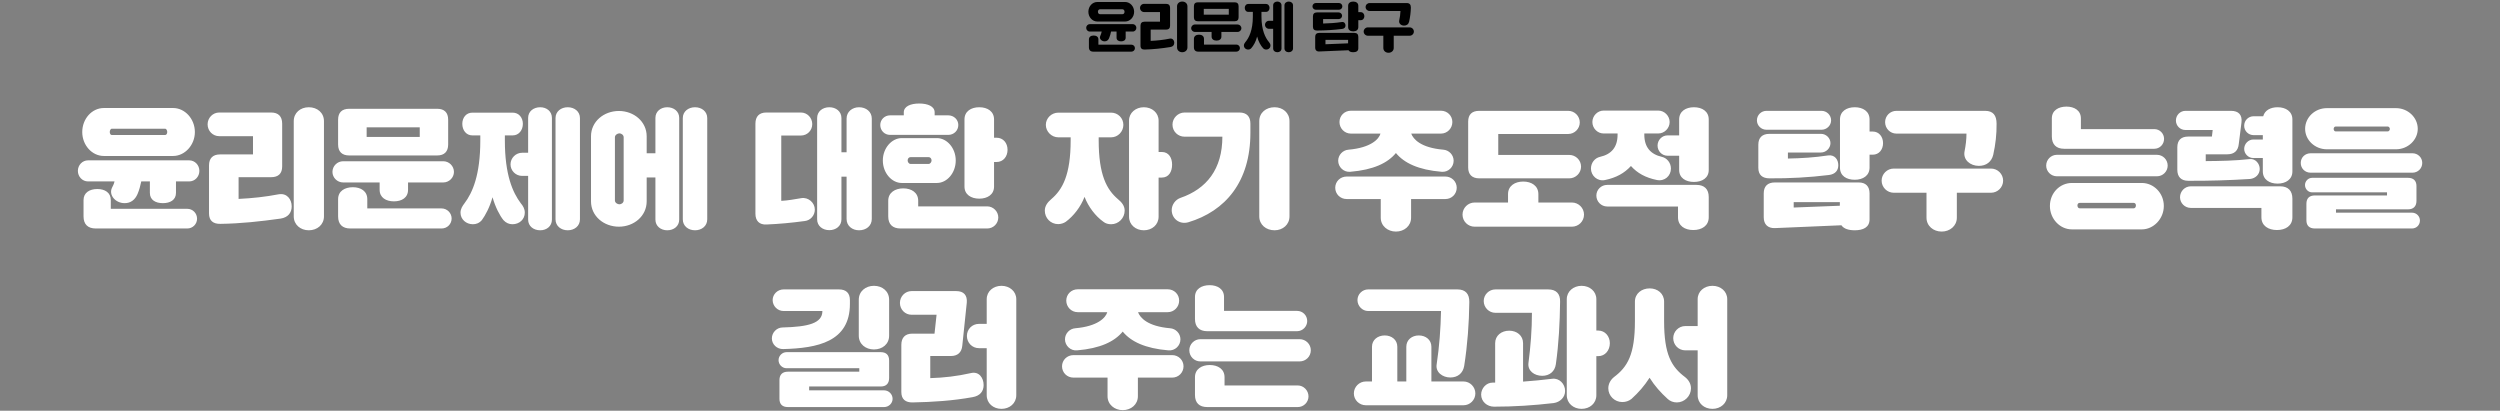 <svg width="1400" height="230" viewBox="0 0 1400 230" fill="none" xmlns="http://www.w3.org/2000/svg">
<rect x="0" y="0" width="1400" height="230" fill="#808080" stroke="none"/>
<path d="M630.043 12.06H614.533C611.743 12.06 609.493 9.63 609.493 6.6C609.493 3.51 611.743 1.11 614.533 1.11H630.043C632.803 1.11 635.113 3.51 635.113 6.6C635.113 9.63 632.803 12.06 630.043 12.06ZM616.003 7.95H628.573C629.263 7.95 629.743 7.38 629.743 6.57C629.743 5.82 629.263 5.19 628.573 5.19H616.003C615.313 5.19 614.833 5.82 614.833 6.57C614.833 7.38 615.313 7.95 616.003 7.95ZM618.613 23.16C616.783 23.16 615.463 21.6 616.123 20.19C616.453 19.44 616.783 18.57 616.963 17.67H610.273C609.163 17.67 608.263 16.74 608.263 15.6C608.263 14.46 609.163 13.53 610.273 13.53H634.363C635.473 13.53 636.373 14.46 636.373 15.6C636.373 16.74 635.473 17.67 634.363 17.67H630.373V21.12C630.373 22.53 629.233 23.16 627.823 23.16C626.413 23.16 625.273 22.53 625.273 21.12V17.67H622.183C621.943 18.9 621.613 20.16 621.103 21.36C620.653 22.47 619.813 23.16 618.613 23.16ZM633.613 28.92H612.223C610.663 28.92 609.793 28.08 609.793 26.52V22.05C609.793 20.61 610.993 19.89 612.463 19.89C613.933 19.89 615.103 20.61 615.103 22.05V25.02H633.613C634.693 25.02 635.563 25.89 635.563 26.97C635.563 28.05 634.693 28.92 633.613 28.92ZM662.053 29.25C660.433 29.25 659.143 28.17 659.143 26.58V3.54C659.143 1.92 660.433 0.87 662.053 0.87C663.673 0.87 664.963 1.92 664.963 3.54V26.58C664.963 28.17 663.673 29.25 662.053 29.25ZM640.963 27.75C639.523 27.78 638.683 27.12 638.683 25.65V14.34C638.683 12.93 639.463 12.15 640.873 12.15H649.603V6.75H640.663C639.433 6.75 638.413 5.73 638.413 4.44C638.413 3.18 639.433 2.16 640.663 2.16H653.023C654.463 2.16 655.243 2.94 655.243 4.38V14.4C655.243 15.84 654.463 16.59 653.023 16.59H644.383V22.89C647.953 22.74 651.523 22.35 655.063 21.63C656.653 21.33 657.583 22.59 657.583 23.97C657.583 25.2 656.893 26.1 655.453 26.34C650.623 27.12 645.793 27.63 640.963 27.75ZM691.423 11.91H670.813C669.373 11.91 668.593 11.13 668.593 9.72V3.48C668.593 2.04 669.373 1.29 670.813 1.29H691.423C692.833 1.29 693.613 2.04 693.613 3.48V9.72C693.613 11.13 692.833 11.91 691.423 11.91ZM674.113 4.98V8.22H688.123V4.98H674.113ZM681.253 22.74C679.723 22.74 678.493 21.99 678.493 20.49V17.88H669.163C668.023 17.88 667.063 16.95 667.063 15.81C667.063 14.64 668.023 13.71 669.163 13.71H693.073C694.213 13.71 695.173 14.64 695.173 15.81C695.173 16.95 694.213 17.88 693.073 17.88H683.983V20.49C683.983 21.99 682.783 22.74 681.253 22.74ZM692.383 28.92H671.023C669.463 28.92 668.593 28.08 668.593 26.52V21.75C668.593 20.19 669.883 19.41 671.443 19.41C672.973 19.41 674.233 20.19 674.233 21.75V24.96H692.383C693.463 24.96 694.363 25.86 694.363 26.94C694.363 28.05 693.463 28.92 692.383 28.92ZM715.333 29.25C714.013 29.25 712.963 28.44 712.963 27.15V16.14H710.653C709.423 16.14 708.403 15.12 708.403 13.89C708.403 12.66 709.423 11.64 710.653 11.64H712.963V2.97C712.963 1.68 714.013 0.87 715.333 0.87C716.623 0.87 717.643 1.68 717.643 2.97V27.15C717.643 28.44 716.623 29.25 715.333 29.25ZM721.693 29.25C720.373 29.25 719.293 28.41 719.293 27.09V3C719.293 1.71 720.373 0.87 721.693 0.87C723.013 0.87 724.093 1.71 724.093 3V27.09C724.093 28.41 723.013 29.25 721.693 29.25ZM698.983 27.75C697.663 27.75 696.583 26.79 696.583 25.47C696.583 24.72 696.973 24.15 697.363 23.64C699.463 21.18 701.593 16.89 701.593 9.3V6.66H699.043C697.843 6.66 697.063 5.64 697.063 4.41C697.063 3.21 697.843 2.22 699.043 2.22H708.943C710.143 2.22 710.953 3.21 710.953 4.41C710.953 5.64 710.143 6.66 708.943 6.66H706.423V9.3C706.423 16.89 708.583 21.18 710.683 23.64C711.103 24.15 711.463 24.72 711.463 25.47C711.463 26.79 710.413 27.75 709.063 27.75C708.403 27.75 707.803 27.51 707.323 26.97C706.063 25.62 704.683 23.25 703.993 20.46C703.333 23.25 701.953 25.59 700.723 26.97C700.213 27.54 699.613 27.75 698.983 27.75ZM760.657 6.81H762.007C763.237 6.81 764.047 7.83 764.047 9.06C764.047 10.29 763.237 11.31 762.007 11.31H760.657V15.21C760.657 16.77 759.397 17.58 757.807 17.58C756.217 17.58 754.957 16.8 754.957 15.24V3.24C754.957 1.68 756.217 0.87 757.807 0.87C759.397 0.87 760.657 1.68 760.657 3.24V6.81ZM749.827 5.46H736.867C735.847 5.46 734.977 4.62 734.977 3.57C734.977 2.52 735.847 1.68 736.867 1.68H749.827C750.847 1.68 751.717 2.52 751.717 3.57C751.717 4.62 750.847 5.46 749.827 5.46ZM751.627 16.2C746.917 16.8 742.207 17.07 737.497 17.1C736.057 17.1 735.247 16.44 735.247 15V9.15C735.247 7.74 736.027 6.96 737.467 6.96H749.707C750.697 6.96 751.567 7.8 751.567 8.82C751.567 9.84 750.697 10.68 749.707 10.68H740.947V13.17C744.457 13.08 747.907 12.87 751.417 12.33C752.737 12.12 753.487 13.14 753.487 14.25C753.487 15.3 752.857 16.05 751.627 16.2ZM738.727 18.42H758.467C759.877 18.42 760.657 19.2 760.657 20.61V27.09C760.657 28.65 759.397 29.25 757.807 29.25C756.607 29.25 755.617 28.92 755.167 28.14L738.757 28.83C737.347 28.89 736.507 28.11 736.507 26.67V20.61C736.507 19.2 737.287 18.42 738.727 18.42ZM754.927 22.32H742.267V24.78L754.927 24.27V22.32ZM786.277 14.34C784.627 14.34 783.217 13.17 783.547 11.52C783.937 9.75 784.207 7.92 784.267 6.15H766.957C765.727 6.15 764.737 5.16 764.737 3.93C764.737 2.7 765.727 1.71 766.957 1.71H787.807C789.397 1.71 790.087 2.61 790.087 4.26C790.027 6.9 789.697 9.54 789.097 12.18C788.767 13.56 787.717 14.34 786.277 14.34ZM777.577 29.55C775.957 29.55 774.667 28.47 774.667 26.88V20.01H765.997C764.737 20.01 763.657 18.96 763.657 17.67C763.657 16.38 764.737 15.33 765.997 15.33H789.427C790.687 15.33 791.767 16.38 791.767 17.67C791.767 18.96 790.687 20.01 789.427 20.01H780.487V26.88C780.487 28.47 779.167 29.55 777.577 29.55Z" fill="black"/>
<path d="M96.963 87.344H58.155C51.459 87.344 46.059 81.224 46.059 73.952C46.059 66.536 51.459 60.488 58.155 60.488H96.963C103.515 60.488 109.131 66.536 109.131 73.952C109.131 81.224 103.515 87.344 96.963 87.344ZM62.619 75.608H92.427C93.219 75.608 93.651 74.816 93.651 73.88C93.651 73.16 93.219 72.08 92.427 72.08H62.619C61.899 72.08 61.467 73.16 61.467 73.88C61.467 74.816 61.899 75.608 62.619 75.608ZM69.819 113.768C64.563 113.768 60.819 109.16 62.691 105.2C63.195 104.264 63.843 102.968 64.131 101.6H49.299C46.131 101.6 43.611 98.936 43.611 95.696C43.611 92.456 46.131 89.792 49.299 89.792H105.963C109.131 89.792 111.651 92.456 111.651 95.696C111.651 98.936 109.131 101.6 105.963 101.6H98.547V108.008C98.547 112.04 95.235 113.768 91.203 113.768C87.171 113.768 83.931 112.04 83.931 108.008V101.6H79.107C78.603 103.904 78.027 106.352 77.019 108.656C75.651 111.824 73.275 113.768 69.819 113.768ZM104.883 127.952H53.619C49.227 127.952 46.779 125.648 46.779 121.184V112.04C46.779 107.864 50.235 105.848 54.483 105.848C58.731 105.848 62.043 107.864 62.043 112.04V116.936H104.883C107.907 116.936 110.355 119.384 110.355 122.48C110.355 125.504 107.907 127.952 104.883 127.952ZM172.923 128.96C168.243 128.96 164.499 125.792 164.499 121.184V67.832C164.499 63.152 168.243 60.056 172.923 60.056C177.675 60.056 181.419 63.152 181.419 67.832V121.184C181.419 125.792 177.675 128.96 172.923 128.96ZM123.387 125.36C119.427 125.432 117.051 123.632 117.051 119.528V92.6C117.051 88.64 119.211 86.48 123.171 86.48H141.675V76.256H122.739C119.211 76.256 116.259 73.376 116.259 69.632C116.259 65.96 119.211 63.008 122.739 63.008H151.827C155.859 63.008 158.019 65.168 158.019 69.272V93.176C158.019 97.208 155.859 99.224 151.827 99.224H133.611V111.392C141.243 111.032 148.587 110.24 156.075 108.8C160.683 108.008 163.347 111.608 163.347 115.568C163.347 119.096 161.331 121.76 157.155 122.408C145.851 123.992 134.763 125.216 123.387 125.36ZM244.851 87.056H195.531C191.499 87.056 189.339 84.896 189.339 80.936V67.04C189.339 63.008 191.499 60.92 195.531 60.92H244.851C248.811 60.92 250.971 63.008 250.971 67.04V80.936C250.971 84.896 248.811 87.056 244.851 87.056ZM205.323 71.288V76.688H235.059V71.288H205.323ZM220.587 112.76C216.195 112.76 212.595 110.672 212.595 106.28V102.176H192.147C188.907 102.176 186.171 99.512 186.171 96.272C186.171 92.96 188.907 90.296 192.147 90.296H248.235C251.475 90.296 254.211 92.96 254.211 96.272C254.211 99.512 251.475 102.176 248.235 102.176H228.507V106.28C228.507 110.672 225.051 112.76 220.587 112.76ZM247.299 127.952H196.179C191.787 127.952 189.339 125.648 189.339 121.184V111.536C189.339 107 193.083 104.84 197.619 104.84C202.011 104.84 205.683 107 205.683 111.536V116.72H247.299C250.395 116.72 252.915 119.312 252.915 122.336C252.915 125.504 250.395 127.952 247.299 127.952ZM302.523 128.96C298.779 128.96 295.755 126.656 295.755 122.984V98.504H292.371C288.843 98.504 285.891 95.624 285.891 92.024C285.891 88.496 288.843 85.544 292.371 85.544H295.755V66.032C295.755 62.36 298.779 60.056 302.523 60.056C306.123 60.056 309.075 62.36 309.075 66.032V122.984C309.075 126.656 306.123 128.96 302.523 128.96ZM317.931 128.96C314.187 128.96 311.091 126.584 311.091 122.84V66.104C311.091 62.432 314.187 60.056 317.931 60.056C321.675 60.056 324.771 62.432 324.771 66.104V122.84C324.771 126.584 321.675 128.96 317.931 128.96ZM264.795 125.576C261.051 125.576 257.883 122.84 257.883 119.096C257.883 116.936 259.035 115.28 260.115 113.84C264.651 107.864 268.971 97.928 268.971 78.704V75.824H264.507C261.051 75.824 258.891 72.872 258.891 69.344C258.891 65.888 261.051 63.08 264.507 63.08H287.115C290.571 63.08 292.803 65.888 292.803 69.344C292.803 72.872 290.571 75.824 287.115 75.824H282.723V78.704C282.723 97.928 287.115 107.792 291.651 113.84C292.875 115.28 293.883 116.936 293.883 119.096C293.883 122.84 290.859 125.576 286.971 125.576C285.099 125.576 283.371 124.856 281.931 123.272C279.843 120.68 277.467 116.144 275.811 110.456C274.227 116.144 271.779 120.608 269.835 123.272C268.323 125 266.595 125.576 264.795 125.576ZM373.659 60.056C377.331 60.056 380.355 62.36 380.355 66.032V122.984C380.355 126.656 377.331 128.96 373.659 128.96C370.059 128.96 367.035 126.656 367.035 122.984V99.368H362.139V112.76C362.139 121.04 354.939 126.944 346.587 126.944C338.163 126.944 330.963 121.04 330.963 112.76V76.328C330.963 68.048 338.163 62.144 346.587 62.144C354.939 62.144 362.139 68.048 362.139 76.328V85.832H367.035V66.032C367.035 62.36 370.059 60.056 373.659 60.056ZM389.211 60.056C392.955 60.056 396.051 62.432 396.051 66.104V122.84C396.051 126.584 392.955 128.96 389.211 128.96C385.467 128.96 382.371 126.584 382.371 122.84V66.104C382.371 62.432 385.467 60.056 389.211 60.056ZM349.251 112.256V76.832C349.251 75.608 347.955 74.672 346.875 74.672C345.795 74.672 344.355 75.608 344.355 76.832V112.256C344.355 113.552 345.795 114.416 346.875 114.416C347.955 114.416 349.251 113.552 349.251 112.256ZM481.069 128.96C477.253 128.96 474.085 126.512 474.085 122.624V98.936H471.205V122.84C471.205 126.584 468.109 128.888 464.437 128.888C460.693 128.888 457.597 126.584 457.597 122.84V66.104C457.597 62.36 460.693 60.056 464.437 60.056C468.109 60.056 471.205 62.36 471.205 66.104V85.256H474.085V66.392C474.085 62.576 477.253 60.056 481.069 60.056C485.029 60.056 488.197 62.576 488.197 66.392V122.624C488.197 126.512 485.029 128.96 481.069 128.96ZM429.229 125.72C425.269 125.936 423.037 123.704 423.037 119.672V69.272C423.037 65.168 425.197 63.008 429.157 63.008H448.525C452.053 63.008 454.861 65.96 454.861 69.488C454.861 73.088 452.053 75.896 448.525 75.896H437.509V112.472C441.037 112.328 444.853 111.608 448.741 110.96C452.701 110.312 456.301 113.552 456.301 117.368C456.301 120.68 453.853 123.416 450.685 123.776C443.269 124.784 436.213 125.432 429.229 125.72ZM531.037 75.536H498.421C495.397 75.536 492.949 73.16 492.949 69.992C492.949 66.968 495.397 64.592 498.421 64.592H506.125V62.936C506.125 59.552 509.941 57.968 514.765 57.968C519.589 57.968 523.405 59.552 523.405 62.936V64.592H531.037C534.133 64.592 536.653 66.968 536.653 69.992C536.653 73.16 534.133 75.536 531.037 75.536ZM548.389 111.248C543.781 111.248 540.109 108.944 540.109 104.48V66.896C540.109 62.36 543.781 60.056 548.389 60.056C552.997 60.056 556.669 62.36 556.669 66.896V77.12H558.037C561.853 77.12 564.229 80.144 564.229 83.888C564.229 87.632 561.853 90.728 558.037 90.728H556.669V104.48C556.669 108.944 552.997 111.248 548.389 111.248ZM494.389 89.864C494.389 82.88 499.429 77.336 504.973 77.336H524.701C530.245 77.336 535.213 82.88 535.213 89.864C535.213 96.92 530.245 102.464 524.701 102.464H504.973C499.429 102.464 494.389 96.92 494.389 89.864ZM509.941 91.808H520.021C520.957 91.808 521.677 90.728 521.677 89.864C521.677 88.784 520.957 87.992 520.021 87.992H509.941C508.933 87.992 508.285 88.784 508.285 89.864C508.285 90.728 508.933 91.808 509.941 91.808ZM552.853 127.952H504.325C499.861 127.952 497.413 125.648 497.413 121.184V112.4C497.413 107.864 501.229 105.488 505.837 105.488C510.445 105.488 514.189 107.864 514.189 112.4V115.568H552.853C556.237 115.568 559.045 118.448 559.045 121.76C559.045 125.216 556.237 127.952 552.853 127.952ZM640.535 128.96C635.999 128.96 632.255 125.864 632.255 121.328V67.544C632.255 63.152 635.999 60.056 640.535 60.056C645.143 60.056 648.815 63.152 648.815 67.544V85.112H650.615C654.503 85.112 656.375 88.352 656.375 92.168C656.375 96.2 654.503 99.44 650.615 99.44H648.815V121.328C648.815 125.864 645.143 128.96 640.535 128.96ZM592.583 125.504C588.335 125.504 585.095 122.12 585.095 117.944C585.095 115.28 586.679 113.264 588.695 111.536C594.959 106.208 599.567 98.072 599.567 78.56V76.904H592.655C588.911 76.904 585.671 73.736 585.671 69.92C585.671 66.104 588.911 63.08 592.655 63.08H622.247C625.991 63.08 629.087 66.104 629.087 69.92C629.087 73.736 625.991 76.904 622.247 76.904H615.263V78.56C615.263 98.072 619.799 106.208 626.063 111.536C628.151 113.264 629.807 115.208 629.807 117.944C629.807 122.12 626.423 125.576 622.247 125.576C620.591 125.576 619.079 125.144 617.927 124.208C613.463 121.04 609.503 115.856 607.343 110.24C605.183 115.856 601.223 120.968 596.831 124.208C595.679 125 594.095 125.504 592.583 125.504ZM713.759 128.96C708.935 128.96 705.191 125.792 705.191 121.184V67.832C705.191 63.152 708.935 60.056 713.759 60.056C718.367 60.056 722.111 63.152 722.111 67.832V121.184C722.111 125.792 718.367 128.96 713.759 128.96ZM665.375 124.496C660.335 125.864 656.159 122.264 656.159 117.656C656.159 114.56 658.319 111.752 661.055 110.816C675.671 105.776 684.527 94.76 684.527 76.544H663.359C659.687 76.544 656.591 73.664 656.591 69.776C656.591 66.104 659.687 63.008 663.359 63.008H694.103C698.135 63.008 700.223 65.24 700.223 69.2V74.384C700.223 101.816 686.255 118.232 665.375 124.496ZM755.217 83.816C767.673 82.736 772.209 77.912 773.073 74.816H756.513C752.913 74.816 750.105 71.864 750.105 68.336C750.105 64.808 752.913 62 756.513 62H806.913C810.513 62 813.321 64.808 813.321 68.336C813.321 71.864 810.513 74.816 806.913 74.816H790.281C791.433 77.912 795.609 82.736 808.209 83.816C811.449 84.032 814.041 86.768 814.041 90.008C814.041 93.608 810.945 96.56 807.273 96.2C794.313 95.12 786.321 91.304 781.713 85.688C777.105 91.304 769.113 95.12 756.153 96.2C752.553 96.56 749.385 93.608 749.385 90.008C749.385 86.768 751.977 84.032 755.217 83.816ZM754.137 98.864H809.433C812.961 98.864 815.769 101.672 815.769 105.128C815.769 108.656 812.961 111.464 809.433 111.464H790.209V121.904C790.209 126.512 786.393 129.68 781.713 129.68C777.105 129.68 773.217 126.512 773.217 121.904V111.464H754.137C750.537 111.464 747.729 108.656 747.729 105.128C747.729 101.672 750.537 98.864 754.137 98.864ZM878.841 99.872H828.369C824.337 99.872 822.177 97.712 822.177 93.752V68.12C822.177 64.088 824.337 62.072 828.369 62.072H878.193C881.793 62.072 884.673 65.024 884.673 68.552C884.673 72.08 881.793 75.032 878.193 75.032H839.025V86.768H878.841C882.369 86.768 885.393 89.648 885.393 93.32C885.393 96.92 882.369 99.872 878.841 99.872ZM880.281 126.944H825.777C822.105 126.944 819.009 123.992 819.009 120.176C819.009 116.432 822.105 113.408 825.777 113.408H844.497V108.728C844.497 104.048 848.385 101.672 852.993 101.672C857.673 101.672 861.489 104.048 861.489 108.728V113.408H880.281C883.953 113.408 887.049 116.432 887.049 120.176C887.049 123.992 883.953 126.944 880.281 126.944ZM940.329 87.2H933.777C930.753 87.2 928.233 84.68 928.233 81.512C928.233 78.416 930.753 75.824 933.777 75.824H940.329V66.896C940.329 62.36 944.001 60.056 948.609 60.056C953.217 60.056 956.889 62.36 956.889 66.896V95.192C956.889 99.656 953.217 101.888 948.609 101.888C944.001 101.888 940.329 99.656 940.329 95.192V87.2ZM898.857 100.808C894.537 101.744 890.937 98.36 890.937 94.4C890.937 91.16 893.097 88.496 895.977 87.848C902.385 86.408 905.841 82.448 905.841 75.392V74.744H897.993C894.609 74.744 891.729 71.864 891.729 68.336C891.729 64.88 894.609 61.928 897.993 61.928H928.665C932.049 61.928 935.001 64.88 935.001 68.336C935.001 71.864 932.049 74.744 928.665 74.744H920.817V75.392C920.817 82.448 924.345 86.408 930.681 87.848C933.489 88.496 935.721 91.16 935.721 94.4C935.721 98.504 932.193 101.672 927.873 100.808C921.537 99.512 916.929 96.992 913.329 92.96C909.657 96.992 905.049 99.512 898.857 100.808ZM939.681 115.64H900.009C896.697 115.64 893.961 112.904 893.961 109.52C893.961 106.208 896.697 103.544 900.009 103.544H950.049C954.441 103.544 956.889 105.92 956.889 110.312V121.688C956.889 126.44 953.001 128.816 948.249 128.816C943.425 128.816 939.681 126.44 939.681 121.688V115.64ZM1046.95 73.664H1048.75C1052.27 73.664 1054.51 76.616 1054.51 80.144C1054.51 83.744 1052.27 86.624 1048.75 86.624H1046.95V93.824C1046.95 98.36 1043.27 100.664 1038.67 100.664C1034.06 100.664 1030.39 98.504 1030.39 93.896V66.896C1030.39 62.36 1034.06 60.056 1038.67 60.056C1043.27 60.056 1046.95 62.36 1046.95 66.896V73.664ZM1020.09 72.656H989.203C986.323 72.656 983.875 70.352 983.875 67.4C983.875 64.376 986.323 62.072 989.203 62.072H1020.09C1022.9 62.072 1025.42 64.376 1025.42 67.4C1025.42 70.352 1022.9 72.656 1020.09 72.656ZM1024.19 98C1013.11 99.368 1002.02 99.944 990.931 99.872C986.971 99.872 984.667 98 984.667 93.968V81.008C984.667 77.12 986.827 74.96 990.859 74.96H1019.8C1022.54 74.96 1025.06 77.264 1025.06 80.144C1025.06 83.024 1022.54 85.4 1019.8 85.4H1001.23V88.784C1008.79 88.64 1016.06 88.208 1023.62 87.056C1027.43 86.48 1029.45 89.36 1029.45 92.528C1029.45 95.48 1027.72 97.568 1024.19 98ZM993.883 102.176H1040.9C1044.79 102.176 1046.95 104.336 1046.95 108.296V122.84C1046.95 127.376 1043.27 128.96 1038.67 128.96C1035.35 128.96 1032.55 128.168 1031.18 126.152L993.955 127.736C990.067 127.88 987.691 125.72 987.691 121.688V108.296C987.691 104.336 989.851 102.176 993.883 102.176ZM1030.31 113.192H1004.47V116.216L1030.31 115.208V113.192ZM1108.15 92.888C1103.32 92.888 1099.22 89.504 1100.15 84.752C1100.8 81.512 1101.23 78.056 1101.23 74.816H1061.99C1058.47 74.816 1055.66 71.936 1055.66 68.408C1055.66 64.88 1058.47 62.072 1061.99 62.072H1111.67C1116.14 62.072 1118.08 64.592 1118.08 69.272C1118.15 75.104 1117.51 80.864 1116.21 86.696C1115.27 90.656 1112.25 92.888 1108.15 92.888ZM1087.34 129.68C1082.66 129.68 1078.84 126.512 1078.84 121.904V107.936H1060.48C1056.81 107.936 1053.71 104.912 1053.71 101.168C1053.71 97.424 1056.81 94.4 1060.48 94.4H1114.99C1118.66 94.4 1121.75 97.424 1121.75 101.168C1121.75 104.912 1118.66 107.936 1114.99 107.936H1095.83V121.904C1095.83 126.512 1091.95 129.68 1087.34 129.68ZM1206.41 83.312H1155.87C1151.48 83.312 1149.03 80.864 1149.03 76.4V66.32C1149.03 61.856 1152.7 59.696 1157.24 59.696C1161.63 59.696 1165.3 61.856 1165.3 66.32V72.296H1206.41C1209.44 72.296 1211.88 74.744 1211.88 77.768C1211.88 80.864 1209.44 83.312 1206.41 83.312ZM1207.92 98.72H1151.84C1148.6 98.72 1145.86 96.056 1145.86 92.744C1145.86 89.36 1148.6 86.696 1151.84 86.696H1207.92C1211.16 86.696 1213.9 89.36 1213.9 92.744C1213.9 96.056 1211.16 98.72 1207.92 98.72ZM1147.95 115.352C1147.95 108.008 1153.56 102.464 1160.26 102.464H1199.43C1205.98 102.464 1211.74 108.008 1211.74 115.352C1211.74 122.552 1205.98 128.456 1199.43 128.456H1160.26C1153.56 128.456 1147.95 122.552 1147.95 115.352ZM1164.58 116.648H1194.96C1195.61 116.648 1196.12 115.928 1196.12 115.064C1196.12 114.2 1195.61 113.624 1194.96 113.624H1164.58C1163.86 113.624 1163.36 114.2 1163.36 115.064C1163.36 115.928 1163.86 116.648 1164.58 116.648ZM1275.46 60.056C1280 60.056 1283.74 62.36 1283.74 66.896V95.984C1283.74 100.52 1280 102.824 1275.46 102.824C1270.85 102.824 1267.18 100.52 1267.18 95.984V88.496H1261.85C1259.12 88.496 1256.74 86.192 1256.74 83.384C1256.74 80.504 1259.12 78.128 1261.85 78.128H1267.18V75.68H1262.07C1259.12 75.68 1256.74 73.376 1256.74 70.424C1256.74 67.4 1259.12 65.096 1262.07 65.096H1267.4C1268.26 61.784 1271.5 60.056 1275.46 60.056ZM1225.42 76.472H1238.67L1239.1 72.8H1223.84C1220.88 72.8 1218.51 70.424 1218.51 67.472C1218.51 64.52 1220.88 62.072 1223.84 62.072H1249.4C1253.64 62.072 1255.73 64.376 1255.23 68.552L1253.72 80.576C1253.36 84.392 1251.2 86.408 1247.31 86.408H1235.21V90.224C1243.56 90.152 1251.7 90.008 1259.98 89.072C1263 88.784 1265.45 91.592 1265.45 94.616C1265.45 97.712 1263 99.944 1259.98 100.232C1248.46 100.952 1236.94 101.312 1225.42 101.24C1221.46 101.24 1219.3 99.08 1219.3 95.048V82.52C1219.3 78.488 1221.46 76.472 1225.42 76.472ZM1226.86 104.336H1276.9C1281.29 104.336 1283.74 106.784 1283.74 111.248V121.688C1283.74 126.44 1279.92 128.816 1275.1 128.816C1270.28 128.816 1266.39 126.44 1266.39 121.688V116.432H1226.86C1223.55 116.432 1220.81 113.768 1220.81 110.456C1220.81 107.072 1223.55 104.336 1226.86 104.336ZM1341.77 83.6H1303.04C1296.34 83.6 1290.87 78.416 1290.87 72.152C1290.87 65.744 1296.34 60.56 1303.04 60.56H1341.77C1348.4 60.56 1353.94 65.744 1353.94 72.152C1353.94 78.416 1348.4 83.6 1341.77 83.6ZM1307.93 73.592H1337.16C1337.81 73.592 1338.32 72.872 1338.32 72.224C1338.32 71.576 1337.81 70.856 1337.16 70.856H1307.93C1307.28 70.856 1306.85 71.576 1306.85 72.224C1306.85 72.872 1307.28 73.592 1307.93 73.592ZM1350.99 96.704H1293.96C1290.87 96.704 1288.42 94.4 1288.42 91.232C1288.42 88.136 1290.87 85.832 1293.96 85.832H1350.99C1353.94 85.832 1356.46 88.136 1356.46 91.232C1356.46 94.4 1353.94 96.704 1350.99 96.704ZM1350.7 127.952H1296.34C1293.24 127.952 1291.59 126.368 1291.59 123.344V114.128C1291.59 111.032 1293.24 109.448 1296.34 109.448H1336.73V107.72H1294.76C1292.6 107.72 1290.8 105.848 1290.8 103.616C1290.8 101.456 1292.6 99.584 1294.76 99.584H1348.54C1351.56 99.584 1353.22 101.24 1353.22 104.192V112.472C1353.22 115.496 1351.56 117.224 1348.54 117.224H1308.15V119.096H1350.7C1353.22 119.096 1355.16 121.112 1355.16 123.488C1355.16 126.008 1353.22 127.952 1350.7 127.952ZM489.414 195.696C484.734 195.696 480.918 192.672 480.918 187.992V167.832C480.918 163.152 484.734 160.056 489.414 160.056C494.166 160.056 497.91 163.152 497.91 167.832V187.992C497.91 192.672 494.166 195.696 489.414 195.696ZM438.582 195.48C435.126 195.552 432.246 192.888 432.246 189.504C432.246 186.264 434.91 183.456 438.15 183.384C452.766 183.024 460.542 181.008 460.542 174.168H438.798C435.414 174.168 432.678 171.36 432.678 168.048C432.678 164.808 435.414 162.072 438.798 162.072H469.83C473.79 162.072 475.95 164.088 475.95 168.048V170.208C475.95 191.448 457.734 194.976 438.582 195.48ZM495.102 227.952H441.174C438.15 227.952 436.494 226.368 436.494 223.344V212.832C436.494 209.808 438.15 208.152 441.174 208.152H481.206V206.208H440.454C438.078 206.208 435.99 204.192 435.99 201.672C435.99 199.224 438.078 197.208 440.454 197.208H493.23C496.254 197.208 497.91 198.792 497.91 201.888V211.68C497.91 214.776 496.254 216.432 493.23 216.432H453.126V218.592H495.102C497.694 218.592 499.854 220.752 499.854 223.344C499.854 225.864 497.694 227.952 495.102 227.952ZM560.838 228.96C556.23 228.96 552.558 225.864 552.558 221.328V194.976H548.238C544.35 194.976 541.47 191.88 541.47 188.136C541.47 184.392 544.35 181.368 548.238 181.368H552.558V167.544C552.558 163.152 556.23 160.056 560.838 160.056C565.374 160.056 569.118 163.152 569.118 167.544V221.328C569.118 225.864 565.374 228.96 560.838 228.96ZM511.086 225.36C507.126 225.432 504.75 223.632 504.75 219.528V193.104C504.75 189.072 506.91 186.84 510.87 186.84H523.326L524.478 176.256H510.438C506.91 176.256 503.958 173.376 503.958 169.632C503.958 165.96 506.91 163.008 510.438 163.008H535.494C539.742 163.008 541.758 165.384 541.398 169.488L538.878 193.608C538.518 197.352 536.286 199.368 532.47 199.368H520.95V211.752C528.582 211.536 535.998 210.672 543.63 208.944C548.238 207.792 550.83 211.608 550.83 215.64C550.83 219.168 548.814 221.688 544.638 222.408C533.478 224.424 522.318 225.144 511.086 225.36ZM602.224 183.816C614.68 182.736 619.216 177.912 620.08 174.816H603.52C599.92 174.816 597.112 171.864 597.112 168.336C597.112 164.808 599.92 162 603.52 162H653.92C657.52 162 660.328 164.808 660.328 168.336C660.328 171.864 657.52 174.816 653.92 174.816H637.288C638.44 177.912 642.616 182.736 655.216 183.816C658.456 184.032 661.048 186.768 661.048 190.008C661.048 193.608 657.952 196.56 654.28 196.2C641.32 195.12 633.328 191.304 628.72 185.688C624.112 191.304 616.12 195.12 603.16 196.2C599.56 196.56 596.392 193.608 596.392 190.008C596.392 186.768 598.984 184.032 602.224 183.816ZM601.144 198.864H656.44C659.968 198.864 662.776 201.672 662.776 205.128C662.776 208.656 659.968 211.464 656.44 211.464H637.216V221.904C637.216 226.512 633.4 229.68 628.72 229.68C624.112 229.68 620.224 226.512 620.224 221.904V211.464H601.144C597.544 211.464 594.736 208.656 594.736 205.128C594.736 201.672 597.544 198.864 601.144 198.864ZM726.352 185.472H676.024C671.632 185.472 669.184 183.024 669.184 178.632V166.32C669.184 161.856 672.856 159.696 677.392 159.696C681.784 159.696 685.456 161.856 685.456 166.32V174.096H726.352C729.52 174.096 732.04 176.616 732.04 179.784C732.04 182.808 729.52 185.472 726.352 185.472ZM727.792 202.392H672.208C668.824 202.392 666.016 199.656 666.016 196.128C666.016 192.744 668.824 189.936 672.208 189.936H727.792C731.248 189.936 734.056 192.744 734.056 196.128C734.056 199.656 731.248 202.392 727.792 202.392ZM726.784 227.952H676.024C671.632 227.952 669.184 225.648 669.184 221.184V211.248C669.184 206.712 672.928 204.408 677.464 204.408C682.072 204.408 685.744 206.712 685.744 211.248V215.856H726.784C730.024 215.856 732.76 218.664 732.76 221.976C732.76 225.288 730.024 227.952 726.784 227.952ZM812.162 211.392C807.842 211.392 803.81 208.44 804.53 204.048C806.042 194.04 806.762 184.104 806.978 174.168H766.154C762.914 174.168 760.178 171.36 760.178 168.048C760.178 164.736 762.914 162.072 766.154 162.072H816.194C820.658 162.072 822.89 164.592 822.818 169.128C822.674 181.008 821.81 193.032 819.938 204.984C819.218 209.016 816.338 211.392 812.162 211.392ZM819.578 226.944H764.858C761.186 226.944 758.162 223.992 758.162 220.32C758.162 216.648 761.186 213.624 764.858 213.624H768.314V194.184C768.314 190.296 771.554 187.848 775.442 187.848C779.33 187.848 782.498 190.296 782.498 194.184V213.624H787.538V194.184C787.538 190.296 790.706 187.848 794.522 187.848C798.41 187.848 801.578 190.296 801.578 194.184V213.624H819.578C823.178 213.624 826.202 216.648 826.202 220.32C826.202 223.992 823.178 226.944 819.578 226.944ZM893.954 185.112H895.034C898.85 185.112 901.514 188.352 901.514 192.168C901.514 196.2 898.85 199.44 895.034 199.44H893.954V221.328C893.954 225.864 890.282 228.96 885.674 228.96C881.138 228.96 877.394 225.864 877.394 221.328V167.544C877.394 163.152 881.138 160.056 885.674 160.056C890.282 160.056 893.954 163.152 893.954 167.544V185.112ZM857.882 175.176H837.434C833.834 175.176 830.882 172.224 830.882 168.552C830.882 165.024 833.834 162.072 837.434 162.072H866.954C871.49 162.072 873.794 164.52 873.65 168.984C873.506 180.648 872.93 192.312 871.274 203.976C870.698 208.08 867.674 210.456 863.642 210.456C859.25 210.456 855.362 207.648 855.938 203.256C857.162 193.968 857.882 184.608 857.882 175.176ZM869.258 212.112C873.146 211.608 876.458 214.92 876.458 218.952C876.458 222.48 873.65 225.216 870.05 225.72C858.89 227.016 847.874 227.736 836.642 227.736C832.826 227.736 829.442 224.928 829.442 220.968C829.442 217.44 832.322 214.272 835.778 214.272H837.29V192.168C837.29 187.92 840.818 185.184 845.138 185.184C849.458 185.184 852.914 187.92 852.914 192.168V213.696C858.386 213.336 863.786 212.76 869.258 212.112ZM958.97 228.96C954.362 228.96 950.69 225.864 950.69 221.328V196.2H943.778C939.962 196.2 937.01 193.104 937.01 189.36C937.01 185.76 939.962 182.592 943.778 182.592H950.69V167.544C950.69 163.152 954.362 160.056 958.97 160.056C963.578 160.056 967.25 163.152 967.25 167.544V221.328C967.25 225.792 963.578 228.96 958.97 228.96ZM908.498 225.144C904.25 225.144 900.65 221.76 900.65 217.44C900.65 214.92 901.946 212.688 903.818 211.176C911.378 205.488 915.554 198.648 915.554 179.856V168.912C915.554 164.376 919.298 161.496 923.834 161.496C928.226 161.496 931.898 164.376 931.898 168.912V179.856C931.898 198.648 936.074 205.488 943.634 211.176C945.578 212.688 946.946 214.92 946.946 217.44C946.946 221.76 943.346 225.36 939.026 225.36C937.01 225.36 935.282 224.64 933.986 223.488C929.954 219.816 926.714 216.216 923.762 211.536C920.81 216.144 917.642 219.744 913.61 223.416C912.17 224.568 910.37 225.144 908.498 225.144Z" fill="white"/>
</svg>
